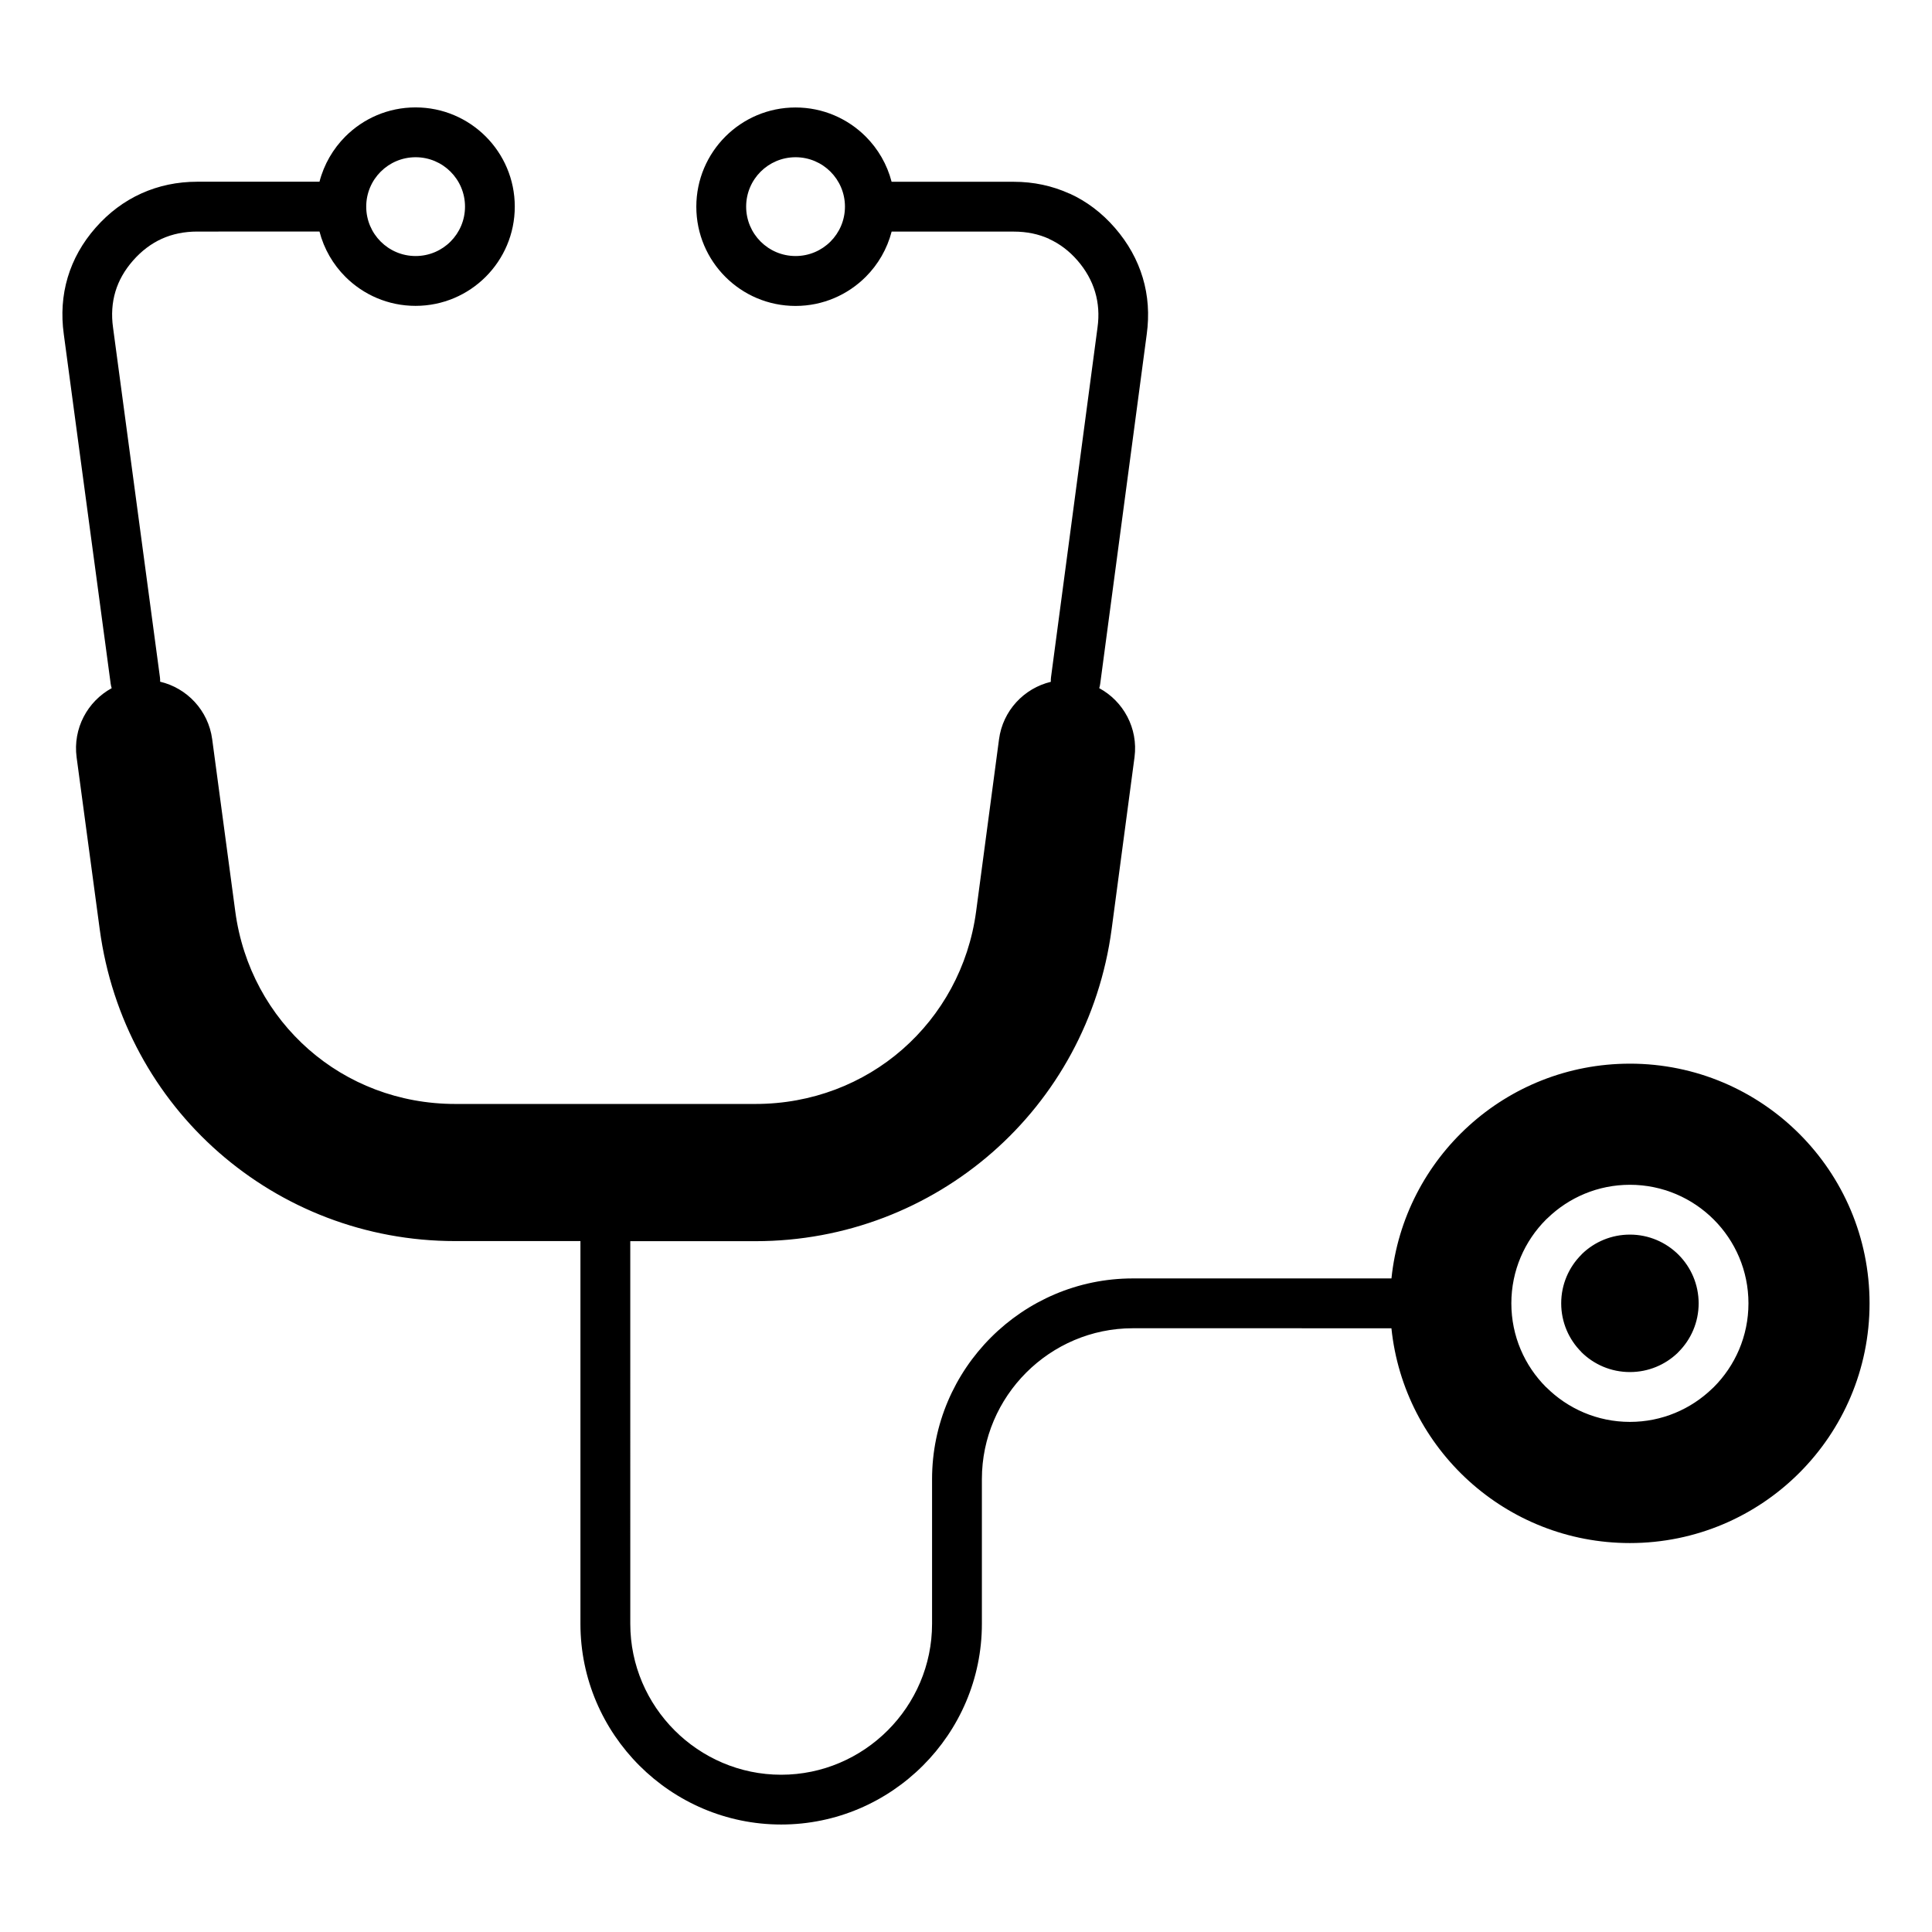 <?xml version="1.0" encoding="UTF-8"?>
<!-- Uploaded to: ICON Repo, www.svgrepo.com, Generator: ICON Repo Mixer Tools -->
<svg fill="#000000" width="800px" height="800px" version="1.1" viewBox="144 144 512 512" xmlns="http://www.w3.org/2000/svg">
 <path d="m575.93 425.88c35.082 0 63.523 28.445 63.523 63.523 0 35.082-28.445 63.523-63.523 63.523-32.852 0-59.879-24.945-63.188-56.922l-68.543-0.004c-10.988 0-20.988 4.504-28.238 11.75-7.246 7.246-11.75 17.246-11.75 28.234v38.344c0 14.633-5.984 27.934-15.625 37.57-9.637 9.641-22.938 15.617-37.57 15.617-14.633 0-27.934-5.984-37.57-15.617-9.641-9.641-15.625-22.938-15.625-37.57v-101.43h-33.188c-23.895 0-45.848-8.781-62.668-23.516-16.762-14.699-28.34-35.336-31.535-59.094l-6.125-45.582c-1.027-7.656 2.887-14.84 9.293-18.332-0.117-0.375-0.211-0.762-0.266-1.164l-12.422-92.609c-0.734-5.262-0.383-10.32 1.035-15.086 1.426-4.777 3.898-9.199 7.406-13.18 3.492-3.973 7.559-7.016 12.117-9.074 4.543-2.051 9.508-3.102 14.809-3.102h32.391c1.191-4.609 3.606-8.727 6.863-11.992 4.762-4.762 11.332-7.703 18.594-7.703 7.262 0 13.832 2.945 18.594 7.703 4.762 4.762 7.703 11.336 7.703 18.594 0 7.262-2.945 13.832-7.703 18.594-4.754 4.754-11.332 7.703-18.594 7.703-7.258 0-13.832-2.945-18.594-7.703-3.266-3.266-5.672-7.383-6.863-11.992l-32.387 0.004c-3.441 0-6.59 0.645-9.398 1.914-2.812 1.27-5.375 3.207-7.629 5.773-2.234 2.539-3.801 5.305-4.672 8.23-0.883 2.961-1.098 6.156-0.625 9.52l12.426 92.66c0.051 0.402 0.074 0.805 0.051 1.195 7.094 1.676 12.77 7.574 13.797 15.23l6.121 45.656c1.969 14.727 9.121 27.504 19.477 36.582 10.312 9.043 23.906 14.434 38.809 14.434h79.586c14.926 0 28.566-5.394 38.918-14.453 10.391-9.086 17.57-21.852 19.539-36.559l6.066-45.586c0.996-7.656 6.644-13.57 13.734-15.273-0.02-0.395-0.004-0.793 0.047-1.195l12.324-92.691c0.469-3.332 0.242-6.504-0.641-9.453-0.891-2.984-2.465-5.789-4.688-8.344-2.172-2.504-4.711-4.414-7.531-5.695l0.012-0.02c-2.785-1.27-5.914-1.914-9.309-1.914h-32.402c-1.191 4.609-3.606 8.734-6.871 11.996-4.762 4.754-11.336 7.703-18.594 7.703-7.262 0-13.84-2.945-18.594-7.703-4.762-4.762-7.703-11.336-7.703-18.594s2.945-13.832 7.703-18.594c4.762-4.762 11.336-7.703 18.594-7.703 7.258 0 13.832 2.945 18.594 7.703 3.266 3.266 5.672 7.379 6.863 11.988h32.402c5.211 0 10.176 1.059 14.758 3.144l0.012-0.02c4.492 2.043 8.543 5.09 12.02 9.102 3.469 4 5.941 8.43 7.363 13.195 1.418 4.738 1.777 9.777 1.051 15.02l-12.324 92.59c-0.051 0.402-0.141 0.793-0.262 1.164 6.414 3.465 10.355 10.629 9.355 18.285l-6.066 45.586c-3.18 23.785-14.801 44.434-31.605 59.141-16.867 14.754-38.879 23.543-62.773 23.543h-33.188l0.004 101.41c0 10.988 4.504 20.988 11.75 28.238 7.246 7.246 17.246 11.75 28.234 11.75s20.988-4.504 28.238-11.75c7.246-7.246 11.75-17.246 11.75-28.238v-38.344c0-14.633 5.984-27.934 15.625-37.57 9.637-9.637 22.938-15.625 37.57-15.625h68.551c3.301-31.973 30.328-56.914 63.18-56.914zm-211.84-236.38c-2.367-2.367-5.641-3.832-9.258-3.832-3.617 0-6.894 1.469-9.262 3.832-2.367 2.367-3.832 5.641-3.832 9.258 0 3.617 1.465 6.891 3.832 9.258 2.367 2.367 5.641 3.836 9.262 3.836 3.617 0 6.891-1.465 9.258-3.836 2.367-2.367 3.832-5.641 3.832-9.258 0-3.613-1.465-6.891-3.832-9.258zm-100.69 0c-2.367-2.367-5.641-3.832-9.258-3.832s-6.891 1.469-9.258 3.832c-2.367 2.367-3.832 5.641-3.832 9.258 0 3.617 1.465 6.891 3.832 9.258 2.367 2.367 5.641 3.836 9.258 3.836s6.891-1.465 9.258-3.836c2.367-2.367 3.832-5.641 3.832-9.258 0.004-3.613-1.465-6.891-3.832-9.258zm312.54 268.48c-8.465 0-16.16 3.363-21.812 8.832l-0.402 0.371c-5.684 5.684-9.203 13.539-9.203 22.215s3.516 16.527 9.203 22.215h0.027c5.684 5.684 13.535 9.203 22.188 9.203 8.469 0 16.16-3.363 21.816-8.832l0.398-0.371c5.684-5.684 9.203-13.539 9.203-22.215s-3.516-16.531-9.203-22.215c-5.688-5.68-13.539-9.203-22.215-9.203zm12.883 18.535c-3.297-3.289-7.852-5.332-12.879-5.332-4.894 0-9.336 1.922-12.605 5.039l-0.273 0.293c-3.297 3.297-5.332 7.852-5.332 12.883 0 5.027 2.043 9.59 5.332 12.879l-0.016 0.012c3.297 3.285 7.852 5.32 12.895 5.32 4.894 0 9.336-1.922 12.605-5.039l0.277-0.293c3.297-3.297 5.332-7.852 5.332-12.879-0.004-5.031-2.047-9.586-5.336-12.883z" fill-rule="evenodd"/>
</svg>
